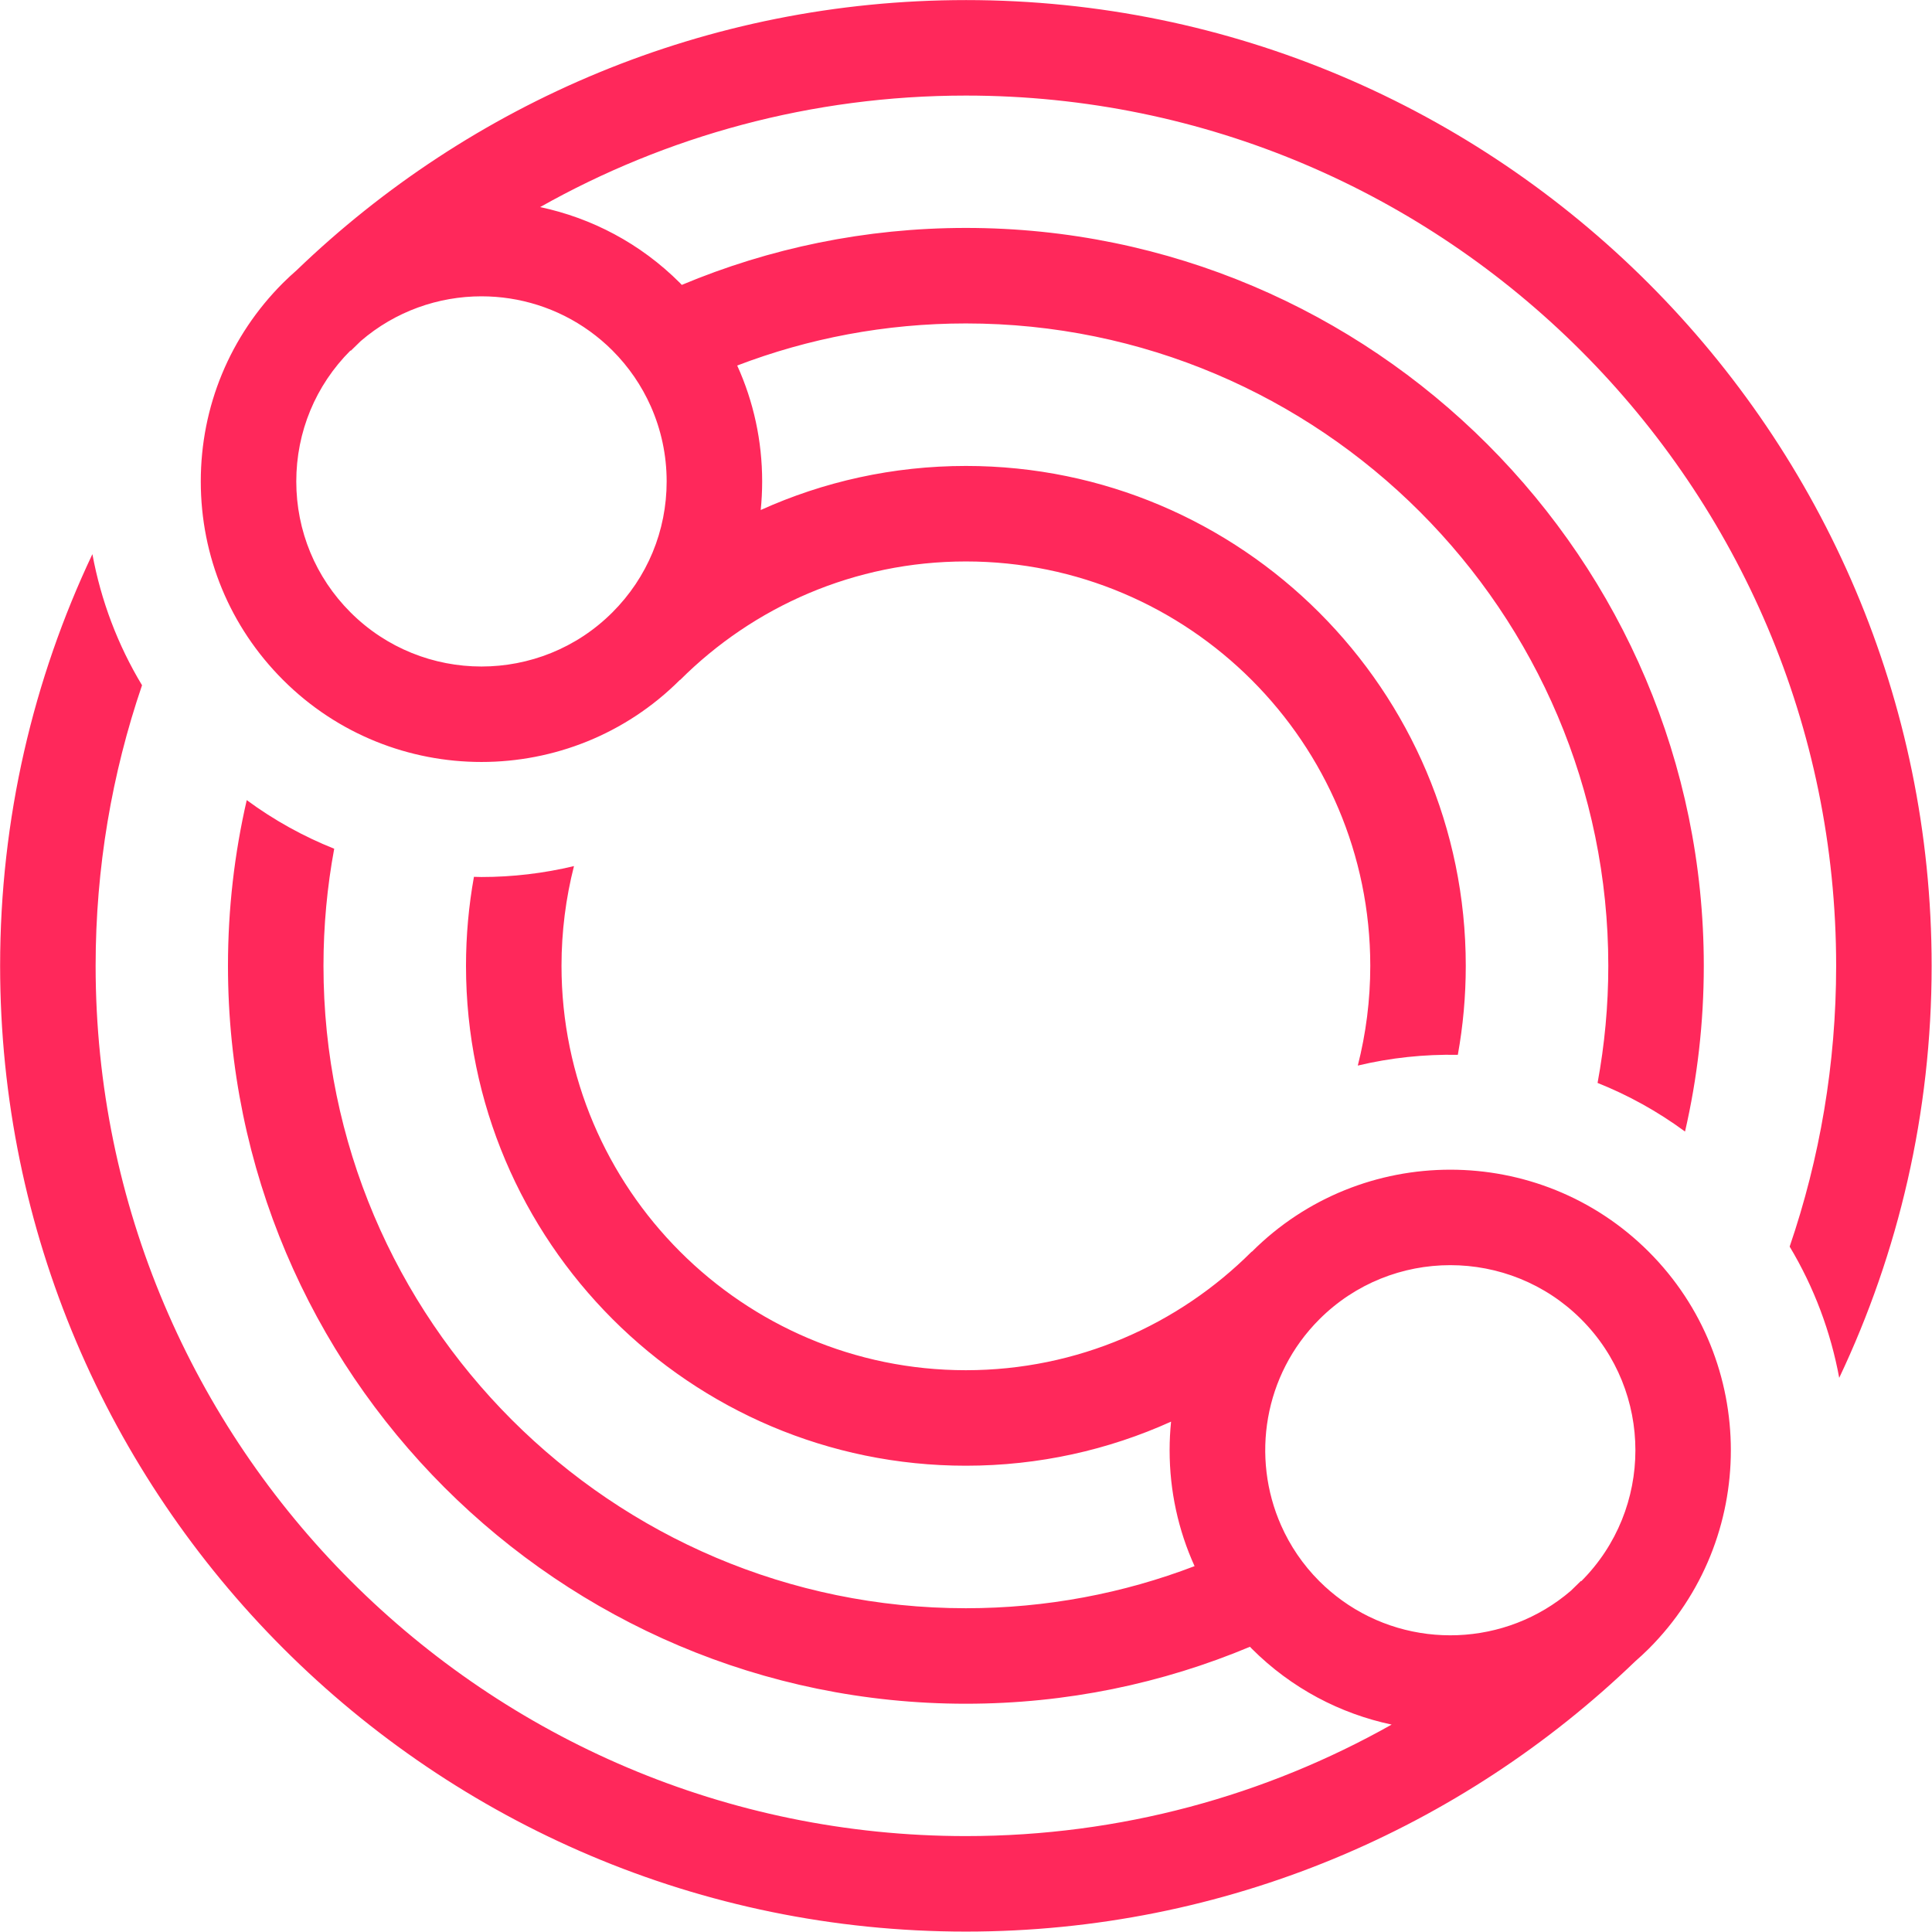 <?xml version="1.0" encoding="UTF-8" standalone="no"?> <svg xmlns="http://www.w3.org/2000/svg" xmlns:svg="http://www.w3.org/2000/svg" version="1.1" id="svg9" width="266.667" height="266.667" viewBox="0 0 266.667 266.667"><defs id="defs13"><clipPath id="clipPath27"><path d="M 0,1200 H 1600 V 0 H 0 Z" id="path25"></path></clipPath><clipPath id="clipPath141"><path d="M 0,1200 H 1600 V 0 H 0 Z" id="path139"></path></clipPath></defs><g id="g67" transform="matrix(1.333,0,0,-1.333,66.455,40.9)"><path d="m 0,0 c -0.821,0.593 -1.606,1.255 -2.344,1.993 -1.718,1.717 -3.035,3.683 -3.963,5.781 -3.115,7.038 -1.797,15.579 3.963,21.337 7.476,7.476 19.641,7.476 27.118,0 7.476,-7.476 7.476,-19.641 0,-27.118 l -0.03,0.03 C 24.4,1.68 24.049,1.342 23.7,1.004 16.954,-4.792 7.104,-5.128 0,0 m -9.336,36.104 -0.015,0.013 C -16.933,28.536 -27.4,23.84 -38.944,23.84 c -23.089,0 -41.872,18.783 -41.872,41.872 0,3.563 0.45,7.022 1.291,10.327 -3.145,-0.751 -6.362,-1.13 -9.579,-1.13 -0.26,0 -0.519,0.013 -0.779,0.019 -0.539,-2.992 -0.822,-6.072 -0.822,-9.216 0,-28.541 23.22,-51.761 51.761,-51.761 7.567,0 14.759,1.633 21.245,4.564 -0.099,-0.979 -0.15,-1.966 -0.15,-2.962 0,-4.209 0.895,-8.279 2.584,-12 -7.36,-2.815 -15.342,-4.359 -23.679,-4.359 -36.679,0 -66.519,29.84 -66.519,66.518 0,4.14 0.383,8.191 1.111,12.125 -3.174,1.267 -6.22,2.943 -9.056,5.035 -1.271,-5.518 -1.944,-11.262 -1.944,-17.16 0,-42.131 34.277,-76.407 76.408,-76.407 10.42,0 20.357,2.103 29.415,5.898 0.066,-0.066 0.126,-0.136 0.192,-0.202 4.116,-4.115 9.17,-6.728 14.479,-7.855 -13.041,-7.346 -28.082,-11.545 -44.086,-11.545 -49.688,0 -90.112,40.423 -90.112,90.111 0,10.161 1.692,19.934 4.806,29.053 -2.517,4.174 -4.25,8.761 -5.14,13.576 -6.123,-12.94 -9.555,-27.39 -9.555,-42.629 0,-55.141 44.86,-100 100.001,-100 26.885,0 51.324,10.668 69.313,27.99 0.475,0.417 0.944,0.846 1.397,1.299 11.332,11.332 11.332,29.77 0,41.103 -11.332,11.333 -29.77,11.332 -41.102,0" style="fill:#ff285b;fill-opacity:1;fill-rule:nonzero;stroke:none" id="path65" transform="translate(89.104,-135.037)"></path><path d="m 0,0 c 3.94,0 7.88,-1.206 11.215,-3.613 0.82,-0.593 1.606,-1.255 2.344,-1.993 1.694,-1.695 3.026,-3.652 3.971,-5.777 1.075,-2.419 1.645,-5.056 1.645,-7.783 0,-5.122 -1.994,-9.938 -5.616,-13.559 -7.476,-7.476 -19.642,-7.475 -27.118,0 -3.622,3.621 -5.616,8.437 -5.616,13.559 0,5.122 1.994,9.937 5.616,13.56 l 0.03,-0.031 c 0.338,0.338 0.683,0.67 1.027,1.003 C -8.92,-1.548 -4.461,0 0,0 m 50.16,30.675 c -26.888,0 -51.327,-10.669 -69.316,-27.992 -0.475,-0.417 -0.943,-0.845 -1.395,-1.297 -5.49,-5.49 -8.513,-12.788 -8.513,-20.552 0,-7.763 3.023,-15.062 8.513,-20.551 5.666,-5.667 13.108,-8.5 20.551,-8.499 7.442,0 14.886,2.833 20.551,8.499 l 0.014,-0.014 c 7.582,7.582 18.05,12.278 29.595,12.278 23.088,0 41.872,-18.783 41.872,-41.872 0,-3.563 -0.45,-7.023 -1.292,-10.327 3.399,0.811 6.881,1.177 10.358,1.112 0.539,2.991 0.822,6.07 0.822,9.215 0,28.541 -23.22,51.761 -51.76,51.761 -7.568,0 -14.761,-1.633 -21.246,-4.564 0.099,0.978 0.15,1.966 0.15,2.962 0,4.209 -0.896,8.278 -2.584,12 7.36,2.813 15.342,4.358 23.68,4.358 36.678,0 66.518,-29.839 66.518,-66.517 0,-4.14 -0.384,-8.192 -1.111,-12.125 3.174,-1.267 6.22,-2.944 9.056,-5.035 1.271,5.518 1.943,11.261 1.943,17.16 0,42.131 -34.275,76.407 -76.406,76.407 C 39.739,7.082 29.802,4.979 20.743,1.184 20.678,1.25 20.617,1.319 20.551,1.386 16.436,5.501 11.382,8.113 6.074,9.24 c 13.041,7.347 28.081,11.546 44.086,11.546 49.687,0 90.111,-40.424 90.111,-90.111 0,-10.168 -1.695,-19.947 -4.813,-29.072 2.546,-4.246 4.256,-8.854 5.131,-13.59 6.133,12.947 9.57,27.41 9.57,42.662 0,55.14 -44.859,100 -99.999,100" style="fill:#ff285b;fill-opacity:1;fill-rule:nonzero;stroke:none" id="path69"></path></g></svg> 